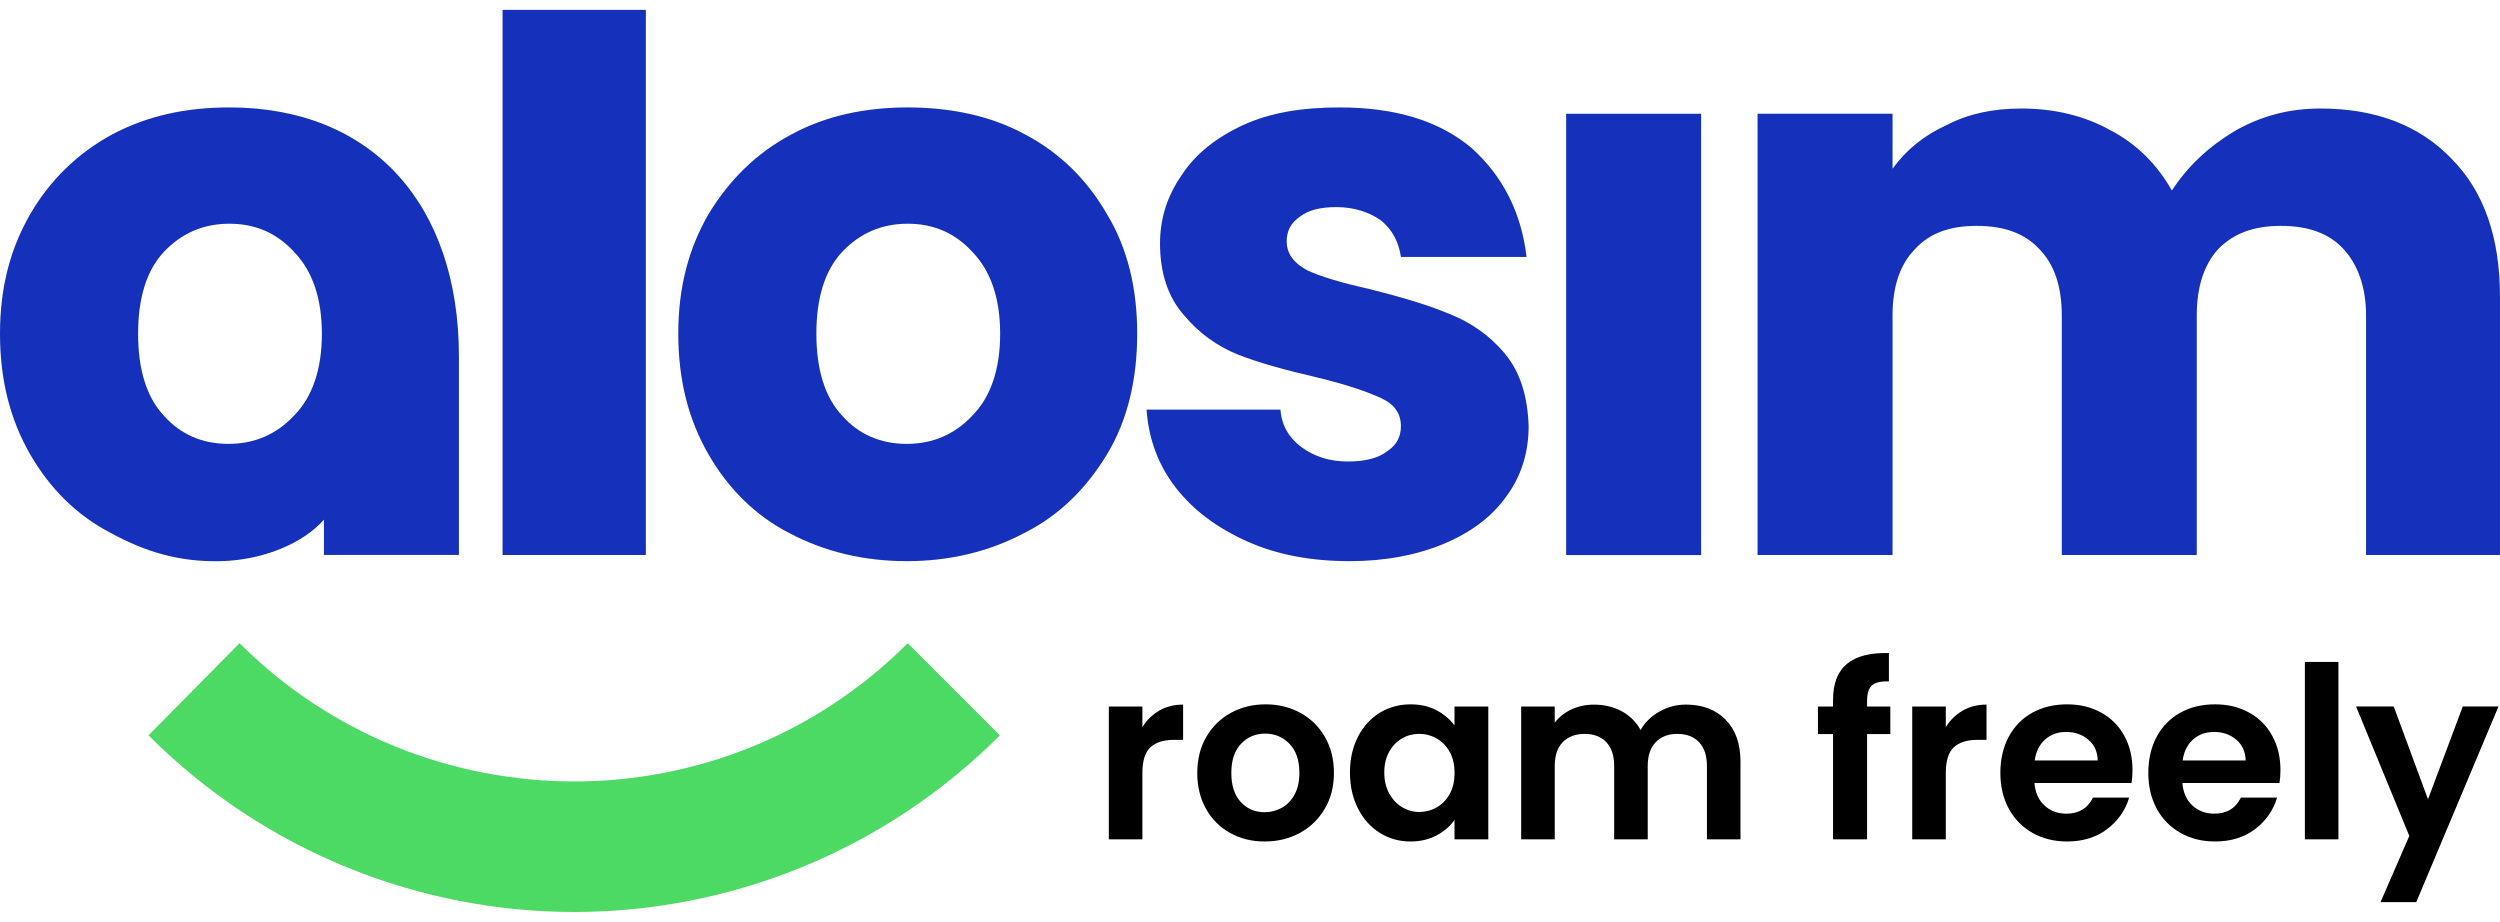<svg xmlns="http://www.w3.org/2000/svg" width="160" height="59" viewBox="0 0 160 59" fill="none">
  <g clip-path="url(#clip0_13569_7049)">
    <path d="M41.335 0.633H32.164V35.52H41.335V0.633Z" fill="#1530BB"/>
    <path d="M62.216 26.611C63.411 25.416 64.01 23.622 64.01 21.361C64.01 19.101 63.413 17.373 62.283 16.178C61.153 14.916 59.758 14.318 58.096 14.318C56.433 14.318 55.038 14.916 53.908 16.113C52.778 17.308 52.248 19.103 52.248 21.363C52.248 23.624 52.78 25.416 53.908 26.614C54.971 27.809 56.368 28.408 58.028 28.408C59.689 28.408 61.086 27.811 62.216 26.614V26.611ZM50.52 34.12C48.327 32.99 46.599 31.262 45.337 29.069C44.075 26.875 43.41 24.351 43.41 21.361C43.41 18.371 44.075 15.912 45.337 13.719C46.666 11.525 48.394 9.798 50.652 8.603C52.845 7.408 55.37 6.875 58.096 6.875C60.821 6.875 63.411 7.408 65.604 8.603C67.864 9.798 69.592 11.528 70.854 13.719C72.183 15.912 72.781 18.503 72.781 21.361C72.781 24.219 72.183 26.878 70.854 29.069C69.525 31.262 67.797 32.99 65.539 34.12C63.279 35.315 60.754 35.914 58.031 35.914C55.307 35.914 52.78 35.317 50.522 34.12H50.52Z" fill="#1530BB"/>
    <path d="M79.824 34.652C77.897 33.788 76.369 32.658 75.239 31.197C74.109 29.735 73.511 28.073 73.379 26.213H81.95C82.017 27.209 82.483 28.008 83.28 28.605C84.076 29.203 85.074 29.536 86.269 29.536C87.332 29.536 88.196 29.337 88.794 28.872C89.391 28.473 89.658 27.941 89.658 27.276C89.658 26.479 89.259 25.88 88.396 25.481C87.532 25.083 86.202 24.617 84.275 24.152C82.281 23.686 80.554 23.221 79.225 22.691C77.895 22.158 76.7 21.294 75.769 20.166C74.773 19.036 74.241 17.508 74.241 15.581C74.241 13.985 74.706 12.524 75.637 11.194C76.501 9.865 77.83 8.802 79.558 8.005C81.286 7.208 83.347 6.875 85.737 6.875C89.324 6.875 92.117 7.739 94.176 9.467C96.17 11.261 97.365 13.587 97.699 16.444H89.658C89.526 15.514 89.125 14.717 88.396 14.119C87.664 13.587 86.668 13.255 85.538 13.255C84.475 13.255 83.743 13.454 83.213 13.853C82.615 14.251 82.349 14.784 82.349 15.448C82.349 16.245 82.814 16.845 83.678 17.308C84.542 17.707 85.871 18.105 87.666 18.503C89.792 19.036 91.52 19.566 92.782 20.099C94.111 20.632 95.306 21.428 96.304 22.623C97.3 23.819 97.766 25.347 97.833 27.276C97.833 28.937 97.367 30.465 96.436 31.727C95.505 33.057 94.176 34.053 92.448 34.784C90.721 35.516 88.66 35.914 86.402 35.914C83.942 35.914 81.749 35.516 79.822 34.652H79.824Z" fill="#1530BB"/>
    <path d="M108.873 7.281H100.234V35.524H108.873V7.281Z" fill="#1530BB"/>
    <path d="M156.874 10.134C159 12.261 159.998 15.25 159.998 18.972V35.519H151.427V20.169C151.427 18.375 150.894 16.913 149.965 15.917C149.034 14.921 147.705 14.456 145.977 14.456C144.25 14.456 142.987 14.921 141.989 15.917C141.058 16.913 140.593 18.377 140.593 20.169V35.519H131.954V20.169C131.954 18.375 131.489 16.913 130.493 15.917C129.562 14.921 128.233 14.456 126.505 14.456C124.777 14.456 123.515 14.921 122.584 15.917C121.588 16.913 121.123 18.377 121.123 20.169V35.519H112.484V7.277H121.123V10.799C121.987 9.604 123.117 8.673 124.578 8.008C125.975 7.277 127.568 6.945 129.363 6.945C131.489 6.945 133.416 7.411 135.079 8.342C136.739 9.206 138.069 10.535 138.999 12.195C139.995 10.667 141.325 9.405 142.987 8.407C144.715 7.411 146.51 6.945 148.504 6.945C152.026 6.945 154.817 8.008 156.876 10.134H156.874Z" fill="#1530BB"/>
    <path d="M18.805 26.611C20 25.416 20.6 23.622 20.6 21.361C20.6 19.101 20.003 17.373 18.873 16.178C17.742 14.916 16.348 14.318 14.685 14.318C13.023 14.318 11.628 14.916 10.498 16.113C9.368 17.308 8.838 19.103 8.838 21.363C8.838 23.624 9.37 25.416 10.498 26.614C11.561 27.809 12.958 28.408 14.618 28.408C16.279 28.408 17.675 27.811 18.805 26.614V26.611ZM29.371 35.516H20.732V33.256C19.403 34.784 16.811 35.847 14.153 35.914C11.494 35.982 9.301 35.317 7.108 34.12C4.915 32.99 3.187 31.262 1.925 29.069C0.665 26.878 0 24.353 0 21.361C0 18.369 0.665 15.912 1.927 13.719C3.189 11.525 4.984 9.798 7.177 8.603C9.437 7.408 11.895 6.875 14.685 6.875C23.789 6.875 29.371 13.054 29.371 22.823V35.514V35.516Z" fill="#1530BB"/>
    <path d="M63.993 47.062C56.481 54.574 46.578 58.367 36.749 58.367C26.919 58.367 17.017 54.576 9.504 47.062L15.332 41.164C21.23 47.062 29.026 50.013 36.749 50.013C44.471 50.013 52.196 47.064 58.096 41.164L63.993 47.062Z" fill="#4CDA64"/>
    <path d="M74.193 45.477C74.639 45.221 75.148 45.094 75.719 45.094V47.35H75.152C74.477 47.35 73.968 47.508 73.626 47.826C73.284 48.144 73.113 48.696 73.113 49.482V53.717H70.965V45.217H73.113V46.538C73.39 46.087 73.749 45.735 74.195 45.479L74.193 45.477Z" fill="black"/>
    <path d="M78.727 53.31C78.073 52.946 77.558 52.433 77.186 51.768C76.813 51.103 76.625 50.337 76.625 49.467C76.625 48.596 76.818 47.83 77.201 47.165C77.584 46.501 78.108 45.985 78.773 45.624C79.437 45.26 80.18 45.078 80.998 45.078C81.817 45.078 82.557 45.26 83.224 45.624C83.889 45.987 84.413 46.501 84.796 47.165C85.179 47.83 85.372 48.599 85.372 49.467C85.372 50.335 85.175 51.103 84.781 51.768C84.387 52.433 83.854 52.948 83.185 53.31C82.514 53.673 81.765 53.855 80.938 53.855C80.111 53.855 79.383 53.673 78.727 53.31ZM82.033 51.699C82.375 51.51 82.65 51.227 82.854 50.848C83.057 50.469 83.161 50.01 83.161 49.467C83.161 48.659 82.949 48.038 82.525 47.603C82.1 47.167 81.581 46.951 80.968 46.951C80.355 46.951 79.84 47.167 79.427 47.603C79.013 48.038 78.805 48.659 78.805 49.467C78.805 50.274 79.007 50.896 79.411 51.331C79.816 51.766 80.325 51.982 80.938 51.982C81.325 51.982 81.691 51.887 82.035 51.699H82.033Z" fill="black"/>
    <path d="M86.912 47.15C87.254 46.485 87.719 45.974 88.308 45.615C88.897 45.258 89.553 45.078 90.28 45.078C90.915 45.078 91.469 45.206 91.945 45.461C92.421 45.717 92.803 46.039 93.088 46.429V45.217H95.251V53.717H93.088V52.474C92.813 52.872 92.43 53.203 91.945 53.463C91.46 53.725 90.9 53.855 90.265 53.855C89.549 53.855 88.897 53.671 88.308 53.303C87.719 52.935 87.254 52.415 86.912 51.746C86.57 51.077 86.398 50.307 86.398 49.436C86.398 48.566 86.57 47.815 86.912 47.15ZM92.781 48.124C92.575 47.752 92.3 47.464 91.952 47.265C91.603 47.066 91.231 46.966 90.832 46.966C90.434 46.966 90.066 47.063 89.728 47.258C89.391 47.453 89.118 47.737 88.908 48.109C88.698 48.484 88.594 48.925 88.594 49.436C88.594 49.947 88.698 50.395 88.908 50.779C89.118 51.162 89.393 51.456 89.737 51.66C90.079 51.865 90.445 51.967 90.835 51.967C91.224 51.967 91.608 51.868 91.954 51.669C92.302 51.469 92.577 51.184 92.783 50.809C92.987 50.437 93.091 49.988 93.091 49.467C93.091 48.945 92.989 48.497 92.783 48.124H92.781Z" fill="black"/>
    <path d="M110.432 46.055C111.071 46.694 111.391 47.588 111.391 48.733V53.719H109.244V49.023C109.244 48.359 109.075 47.85 108.737 47.497C108.399 47.144 107.938 46.969 107.356 46.969C106.773 46.969 106.31 47.144 105.968 47.497C105.626 47.85 105.455 48.359 105.455 49.023V53.719H103.307V49.023C103.307 48.359 103.138 47.85 102.801 47.497C102.463 47.144 102.002 46.969 101.419 46.969C100.837 46.969 100.358 47.144 100.016 47.497C99.674 47.85 99.503 48.359 99.503 49.023V53.719H97.356V45.219H99.503V46.248C99.78 45.891 100.135 45.609 100.571 45.403C101.006 45.2 101.484 45.096 102.006 45.096C102.671 45.096 103.264 45.237 103.786 45.518C104.307 45.8 104.712 46.2 104.998 46.722C105.275 46.23 105.676 45.836 106.202 45.54C106.728 45.243 107.299 45.094 107.912 45.094C108.956 45.094 109.796 45.414 110.437 46.053L110.432 46.055Z" fill="black"/>
    <path d="M120.981 46.981H119.493V53.716H117.315V46.981H116.348V45.216H117.315V44.788C117.315 43.744 117.612 42.978 118.205 42.486C118.798 41.995 119.693 41.765 120.89 41.796V43.606C120.368 43.595 120.004 43.681 119.801 43.868C119.595 44.052 119.493 44.385 119.493 44.866V45.218H120.981V46.983V46.981Z" fill="black"/>
    <path d="M125.611 45.477C126.057 45.221 126.563 45.094 127.137 45.094V47.35H126.57C125.894 47.35 125.386 47.508 125.044 47.826C124.702 48.144 124.531 48.696 124.531 49.482V53.717H122.383V45.217H124.531V46.538C124.808 46.087 125.167 45.735 125.613 45.479L125.611 45.477Z" fill="black"/>
    <path d="M136.417 50.112H130.204C130.256 50.727 130.47 51.207 130.849 51.554C131.228 51.902 131.693 52.075 132.245 52.075C133.044 52.075 133.611 51.733 133.949 51.047H136.266C136.021 51.865 135.549 52.539 134.854 53.065C134.159 53.591 133.304 53.855 132.291 53.855C131.472 53.855 130.738 53.673 130.089 53.31C129.439 52.946 128.933 52.433 128.569 51.768C128.205 51.103 128.023 50.337 128.023 49.467C128.023 48.596 128.203 47.815 128.56 47.15C128.918 46.485 129.42 45.974 130.065 45.615C130.71 45.258 131.451 45.078 132.291 45.078C133.131 45.078 133.824 45.251 134.462 45.6C135.101 45.949 135.599 46.442 135.95 47.081C136.303 47.719 136.48 48.453 136.48 49.283C136.48 49.59 136.458 49.865 136.419 50.112H136.417ZM134.254 48.67C134.244 48.118 134.044 47.676 133.657 47.343C133.269 47.009 132.793 46.845 132.23 46.845C131.697 46.845 131.251 47.005 130.888 47.328C130.524 47.65 130.301 48.098 130.221 48.67H134.257H134.254Z" fill="black"/>
    <path d="M145.886 50.112H139.672C139.724 50.727 139.939 51.207 140.318 51.554C140.696 51.902 141.162 52.075 141.714 52.075C142.513 52.075 143.08 51.733 143.418 51.047H145.734C145.49 51.865 145.018 52.539 144.323 53.065C143.628 53.591 142.773 53.855 141.759 53.855C140.941 53.855 140.207 53.673 139.558 53.31C138.908 52.946 138.402 52.433 138.038 51.768C137.674 51.103 137.492 50.337 137.492 49.467C137.492 48.596 137.672 47.815 138.029 47.15C138.386 46.485 138.889 45.974 139.534 45.615C140.179 45.258 140.919 45.078 141.759 45.078C142.599 45.078 143.292 45.251 143.931 45.6C144.57 45.949 145.068 46.442 145.418 47.081C145.771 47.719 145.949 48.453 145.949 49.283C145.949 49.59 145.927 49.865 145.888 50.112H145.886ZM143.723 48.67C143.712 48.118 143.513 47.676 143.126 47.343C142.736 47.009 142.262 46.845 141.699 46.845C141.166 46.845 140.72 47.005 140.357 47.328C139.993 47.65 139.77 48.098 139.69 48.67H143.725H143.723Z" fill="black"/>
    <path d="M149.659 42.363V53.717H147.512V42.363H149.659Z" fill="black"/>
    <path d="M159.904 45.215L154.641 57.735H152.354L154.195 53.5L150.789 45.215H153.199L155.392 51.154L157.618 45.215H159.904Z" fill="black"/>
  </g>
  <defs>
    <clipPath id="clip0_13569_7049">
      <rect width="160" height="57.733" fill="white" transform="translate(0 0.633)"/>
    </clipPath>
  </defs>
</svg>
